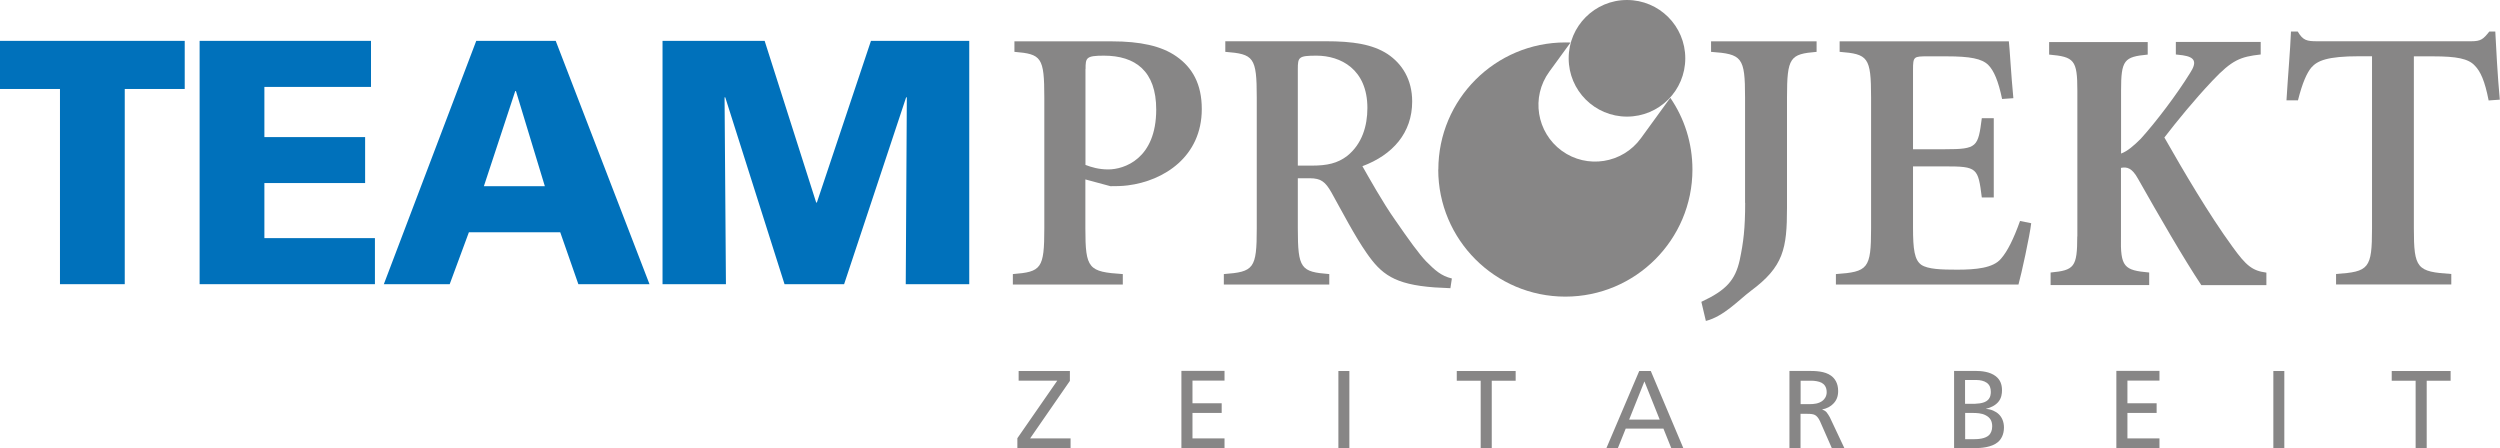 <?xml version="1.0" encoding="UTF-8"?>
<svg id="Ebene_2" data-name="Ebene 2" xmlns="http://www.w3.org/2000/svg" viewBox="0 0 255.12 45.73">
  <defs>
    <style>
      .cls-1 {
        fill: #878686;
      }

      .cls-2 {
        fill: #0071bb;
      }
    </style>
  </defs>
  <g id="Ebene_1-2" data-name="Ebene 1">
    <g>
      <polygon class="cls-2" points="6.12 29 12.73 29 12.73 9.08 18.85 9.08 18.85 4.17 0 4.17 0 9.08 6.12 9.08 6.12 29 6.12 29"/>
      <polygon class="cls-2" points="20.37 29 38.26 29 38.26 24.3 26.98 24.3 26.98 18.68 37.26 18.68 37.26 13.99 26.98 13.99 26.98 8.87 37.86 8.87 37.86 4.17 20.37 4.17 20.37 29 20.37 29"/>
      <path class="cls-2" d="M39.17,29h6.72l1.96-5.3h9.32l1.85,5.3h7.26l-9.57-24.83h-8.11l-9.43,24.83h0ZM55.6,19h-6.22l3.2-9.71h.07l2.95,9.71h0Z"/>
      <polygon class="cls-2" points="67.61 29 74.08 29 73.94 9.93 74.01 9.93 80.06 29 86.14 29 92.47 9.93 92.54 9.93 92.43 29 98.91 29 98.91 4.17 88.88 4.17 83.36 20.67 83.29 20.67 78.03 4.17 67.61 4.17 67.61 29 67.61 29"/>
      <path class="cls-1" d="M110.78,7.05c0-1.15.04-1.37,1.87-1.37,3.21,0,5.34,1.57,5.34,5.5,0,5.04-3.28,6.11-4.89,6.11-.99,0-1.72-.23-2.33-.46V7.05h0ZM103.52,4.22v1.07c2.75.23,3.05.53,3.05,4.66v13.36c0,4.12-.31,4.43-3.21,4.66v1.07h11.22v-1.07c-3.51-.23-3.82-.53-3.82-4.66v-5l2.56.69c.46,0,1.15,0,1.76-.08,3.7-.46,7.56-2.94,7.56-7.79,0-2.56-.96-4.24-2.6-5.38-1.53-1.07-3.7-1.53-6.57-1.53h-9.96Z"/>
      <path class="cls-1" d="M132.44,7.05c0-1.22.08-1.37,1.91-1.37,2.44,0,5.19,1.37,5.19,5.34,0,1.83-.54,3.67-2.06,4.89-.99.76-2.06.99-3.59.99h-1.45V7.05h0ZM125.04,4.22v1.07c2.9.23,3.21.53,3.21,4.66v13.36c0,4.12-.3,4.43-3.36,4.66v1.07h10.76v-1.07c-2.9-.23-3.21-.53-3.21-4.66v-5.12h1.22c1.15,0,1.6.38,2.21,1.45,1.11,1.99,2.37,4.43,3.59,6.18,1.49,2.14,2.79,3.21,6.95,3.51l1.6.08.15-.99c-1.11-.27-1.72-.84-2.64-1.76-.72-.76-1.72-2.14-3.17-4.24-1.22-1.72-2.71-4.39-3.32-5.46,3.09-1.15,5.08-3.4,5.08-6.6,0-2.25-1.03-3.86-2.52-4.85-1.53-.99-3.51-1.3-6.3-1.3h-10.27Z"/>
      <path class="cls-1" d="M178.09,20.7c0,2.6-.17,4.02-.56,5.86-.46,2.02-1.35,3.05-3.91,4.24l.46,1.95c1.83-.46,3.36-2.14,4.58-3.06,3.36-2.48,3.7-4.33,3.7-8.49v-11.25c0-4.12.31-4.43,3.02-4.66v-1.07h-10.77v1.07c3.17.23,3.47.53,3.47,4.66v10.76h0Z"/>
      <path class="cls-1" d="M187.73,4.22v1.07c2.9.23,3.21.53,3.21,4.66v13.36c0,4.12-.31,4.43-3.59,4.66v1.07h18.63c.3-1.07,1.15-4.96,1.3-6.26l-1.14-.23c-.65,1.83-1.3,3.13-1.95,3.86-.8.95-2.56,1.11-4.47,1.11-1.6,0-2.98-.04-3.66-.5-.69-.5-.84-1.57-.84-3.78v-6.26h3.28c3.28,0,3.36.15,3.74,3.17h1.22v-8.09h-1.22c-.38,2.94-.46,3.17-3.74,3.17h-3.28V7.12c0-1.37.08-1.37,1.53-1.37h1.91c2.37,0,3.59.23,4.24.88.57.57,1.03,1.64,1.41,3.47l1.15-.08c-.23-2.37-.38-5.19-.46-5.8h-17.25Z"/>
      <path class="cls-1" d="M234.5,10.25c.46-1.83.92-2.82,1.37-3.36.61-.69,1.6-1.15,4.89-1.15h1.3v17.56c0,4.12-.31,4.43-3.67,4.66v1.07h11.76v-1.07c-3.51-.23-3.82-.53-3.82-4.66V5.75h1.98c2.37,0,3.59.23,4.24.95.57.57,1.03,1.57,1.41,3.55l1.14-.08c-.23-2.44-.38-5.35-.46-6.95h-.61c-.61.76-.84.99-1.83.99h-15.73c-1.07,0-1.45-.08-1.99-.99h-.69c-.08,1.99-.31,4.51-.46,7.02h1.14Z"/>
      <path class="cls-1" d="M160.08,5.95c0-3.28,2.66-5.95,5.95-5.95s5.95,2.66,5.95,5.95-2.66,5.95-5.95,5.95-5.95-2.66-5.95-5.95h0Z"/>
      <path class="cls-1" d="M146.78,17.3c0-7.16,5.81-12.97,12.97-12.97.18,0,.35,0,.52.01l-2.17,2.98c-1.88,2.58-1.3,6.19,1.28,8.07,2.58,1.87,6.19,1.3,8.07-1.28l3-4.13c1.43,2.08,2.26,4.61,2.26,7.32,0,7.16-5.81,12.97-12.97,12.97s-12.97-5.81-12.97-12.97h0Z"/>
      <path class="cls-1" d="M211.98,24.12c0,3.15-.31,3.46-2.72,3.69v1.28h10.06v-1.28c-2.56-.23-2.95-.54-2.88-3.69v-6.99c.62-.12,1.13,0,1.75,1.13,2.18,3.85,4.62,8.08,6.45,10.84h6.64v-1.28c-1.44-.19-2.06-.7-3.46-2.64-2.41-3.3-5.05-7.81-6.95-11.15,1.32-1.71,3.03-3.81,4.9-5.79,2.02-2.14,2.87-2.45,4.93-2.68v-1.28h-8.66v1.28l.7.08c1.28.19,1.48.7.74,1.83-1.32,2.14-3.46,4.97-5.01,6.68-.7.7-1.36,1.28-2.02,1.52v-6.41c0-3.15.31-3.46,2.72-3.69v-1.28h-10.06v1.28c2.56.23,2.88.54,2.88,3.69v14.88h0Z"/>
      <path class="cls-1" d="M103.82,45.73h5.43v-.99h-4.13l4.06-5.87v-1.01h-5.23v.99h3.94l-4.07,5.87v1.01h0ZM120.56,45.73h4.4v-.99h-3.27v-2.6h2.98v-.99h-2.98v-2.31h3.27v-.99h-4.4v7.87h0ZM136.58,45.73h1.12v-7.87h-1.12v7.87h0ZM151.11,45.73h1.12v-6.88h2.44v-.99h-6.01v.99h2.44v6.88h0ZM163.92,45.73h1.18l.8-1.99h3.85l.8,1.99h1.23l-3.32-7.87h-1.18l-3.35,7.87h0ZM169.38,42.82h-3.13l1.56-3.9,1.56,3.9h0ZM182.62,45.73h1.12v-3.5h.67c.39,0,.63.03.8.12.16.08.35.27.52.64l1.2,2.73h1.28l-1.48-3.14c-.07-.13-.23-.39-.34-.52-.11-.12-.28-.21-.43-.27v-.02c.51-.08.87-.32,1.1-.55.36-.35.52-.77.52-1.32,0-.81-.35-1.29-.72-1.56-.64-.47-1.6-.49-2.33-.49h-1.92v7.87h0ZM183.75,38.85h1.08c.34,0,.78.06,1.06.21.24.13.52.4.52.96,0,.44-.23.71-.38.84-.4.35-.98.38-1.32.38h-.96v-2.4h0ZM199.41,45.73h2.09c.63,0,1.73-.06,2.39-.62.3-.26.61-.73.61-1.49,0-.57-.21-1.05-.53-1.35-.3-.29-.78-.51-1.29-.54v-.02c.43-.09.93-.33,1.23-.68.34-.39.39-.87.39-1.2,0-.62-.19-1.09-.64-1.44-.6-.46-1.44-.54-2.12-.54h-2.13v7.87h0ZM200.53,42.14h.73c.46,0,.96.02,1.36.23.5.25.68.63.68,1.14,0,.43-.15.7-.3.87-.39.4-1.14.44-1.62.44h-.84v-2.67h0ZM200.53,38.78h1.18c.36,0,.76.08,1.05.29.3.23.4.54.4.92,0,.19-.02.56-.3.83-.4.39-1.22.39-1.71.39h-.62v-2.44h0ZM215.97,45.73h4.4v-.99h-3.27v-2.6h2.98v-.99h-2.98v-2.31h3.27v-.99h-4.4v7.87h0ZM231.99,45.73h1.12v-7.87h-1.12v7.87h0ZM246.52,45.73h1.12v-6.88h2.44v-.99h-6.01v.99h2.44v6.88h0Z"/>
    </g>
  </g>
</svg>